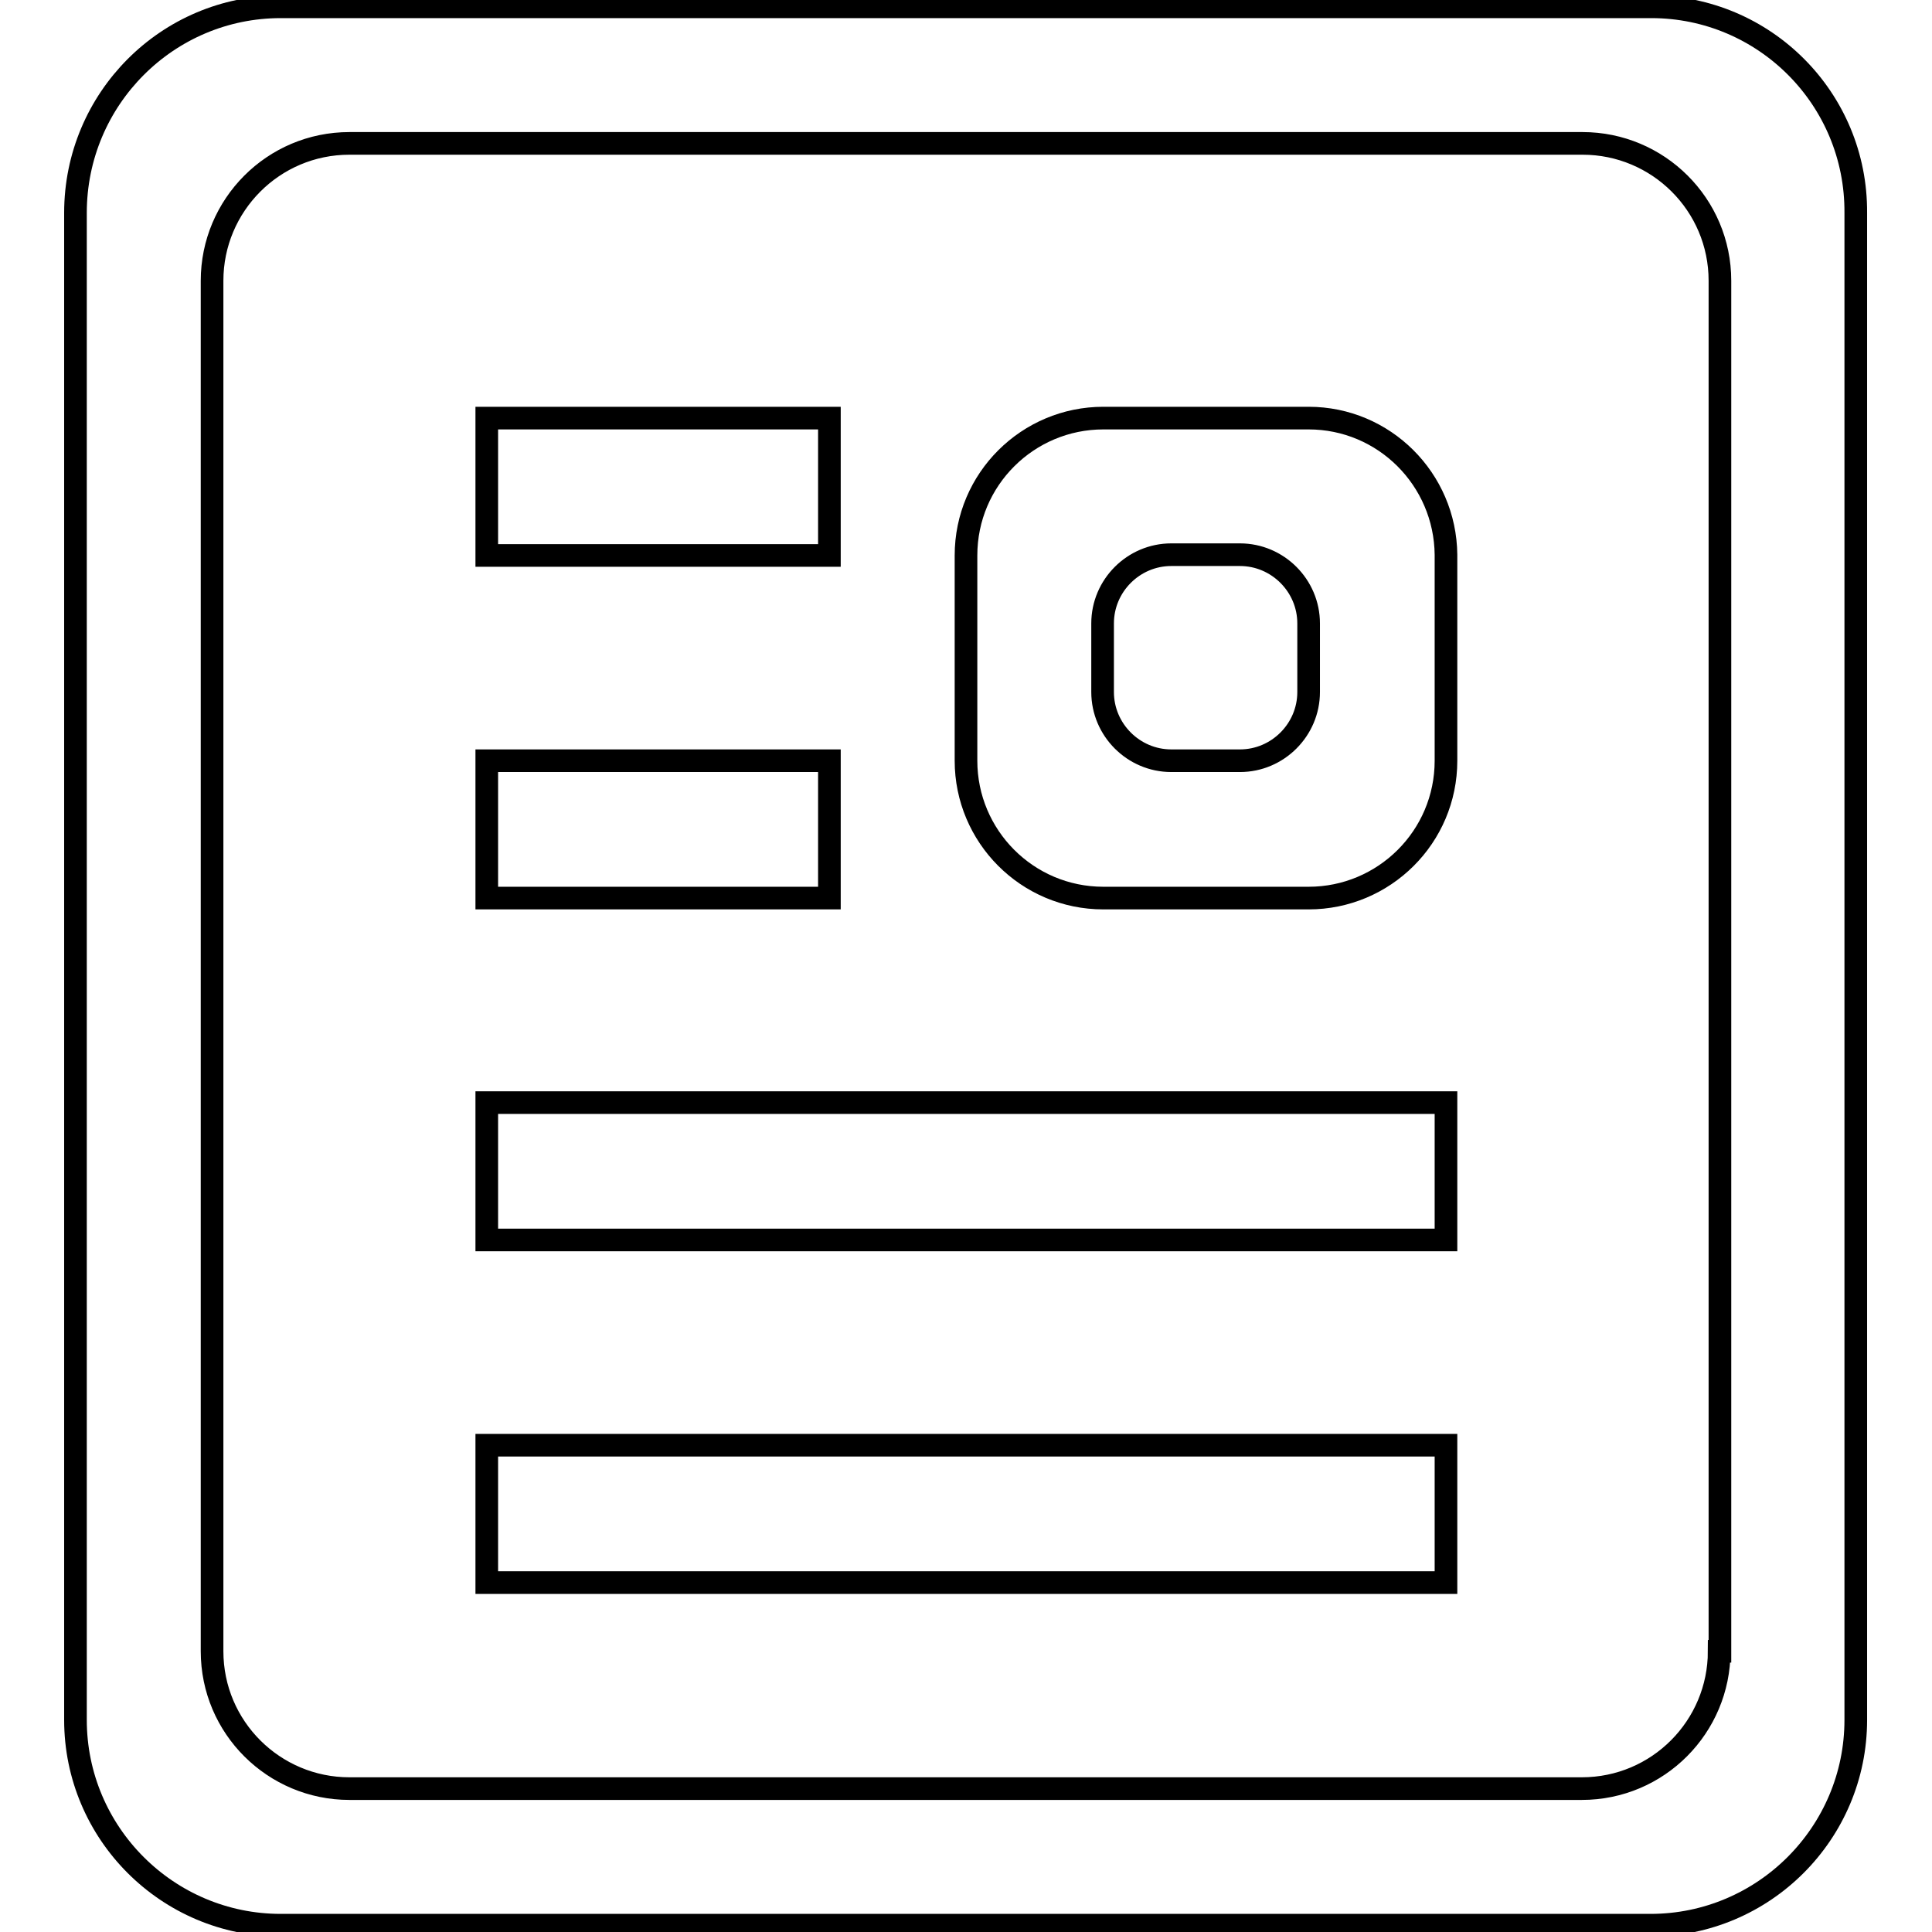<?xml version="1.0" encoding="utf-8"?>
<!-- Svg Vector Icons : http://www.onlinewebfonts.com/icon -->
<!DOCTYPE svg PUBLIC "-//W3C//DTD SVG 1.1//EN" "http://www.w3.org/Graphics/SVG/1.1/DTD/svg11.dtd">
<svg version="1.1" xmlns="http://www.w3.org/2000/svg" xmlns:xlink="http://www.w3.org/1999/xlink" x="0px" y="0px" viewBox="0 0 256 256" enable-background="new 0 0 256 256" xml:space="preserve">
<g><g><path stroke-width="3" fill-opacity="0" stroke="#000000"  d="M109.8,55.4H64.5v18.2h45.4V55.4z M64.5,164.3h127.1v-18.2H64.5V164.3z M109.8,100.8H64.5v18.2h45.4V100.8z M173.4,55.4h-27.2c-10,0-18.2,8.1-18.2,18.2v27.2c0,10,8.1,18.2,18.2,18.2h27.2c10,0,18.2-8.1,18.2-18.2V73.5C191.5,63.5,183.4,55.4,173.4,55.4z M173.4,91.7c0,5-4.1,9.1-9.1,9.1h-9.1c-5,0-9.1-4.1-9.1-9.1v-9.1c0-5,4.1-9.1,9.1-9.1h9.1c5,0,9.1,4.1,9.1,9.1V91.7z M218.8,0.9H37.2C22.2,0.9,10,13.1,10,28.2v199.7c0,15,12.2,27.2,27.2,27.2h181.5c15,0,27.2-12.2,27.2-27.2V28.2C246,13.1,233.8,0.9,218.8,0.9z M227.8,218.8c0,10-8.1,18.2-18.2,18.2H46.3c-10,0-18.2-8.1-18.2-18.2V37.2c0-10,8.1-18.2,18.2-18.2h163.4c10,0,18.2,8.1,18.2,18.2V218.8z M64.5,209.7h127.1v-18.2H64.5V209.7z"/></g></g>
</svg>